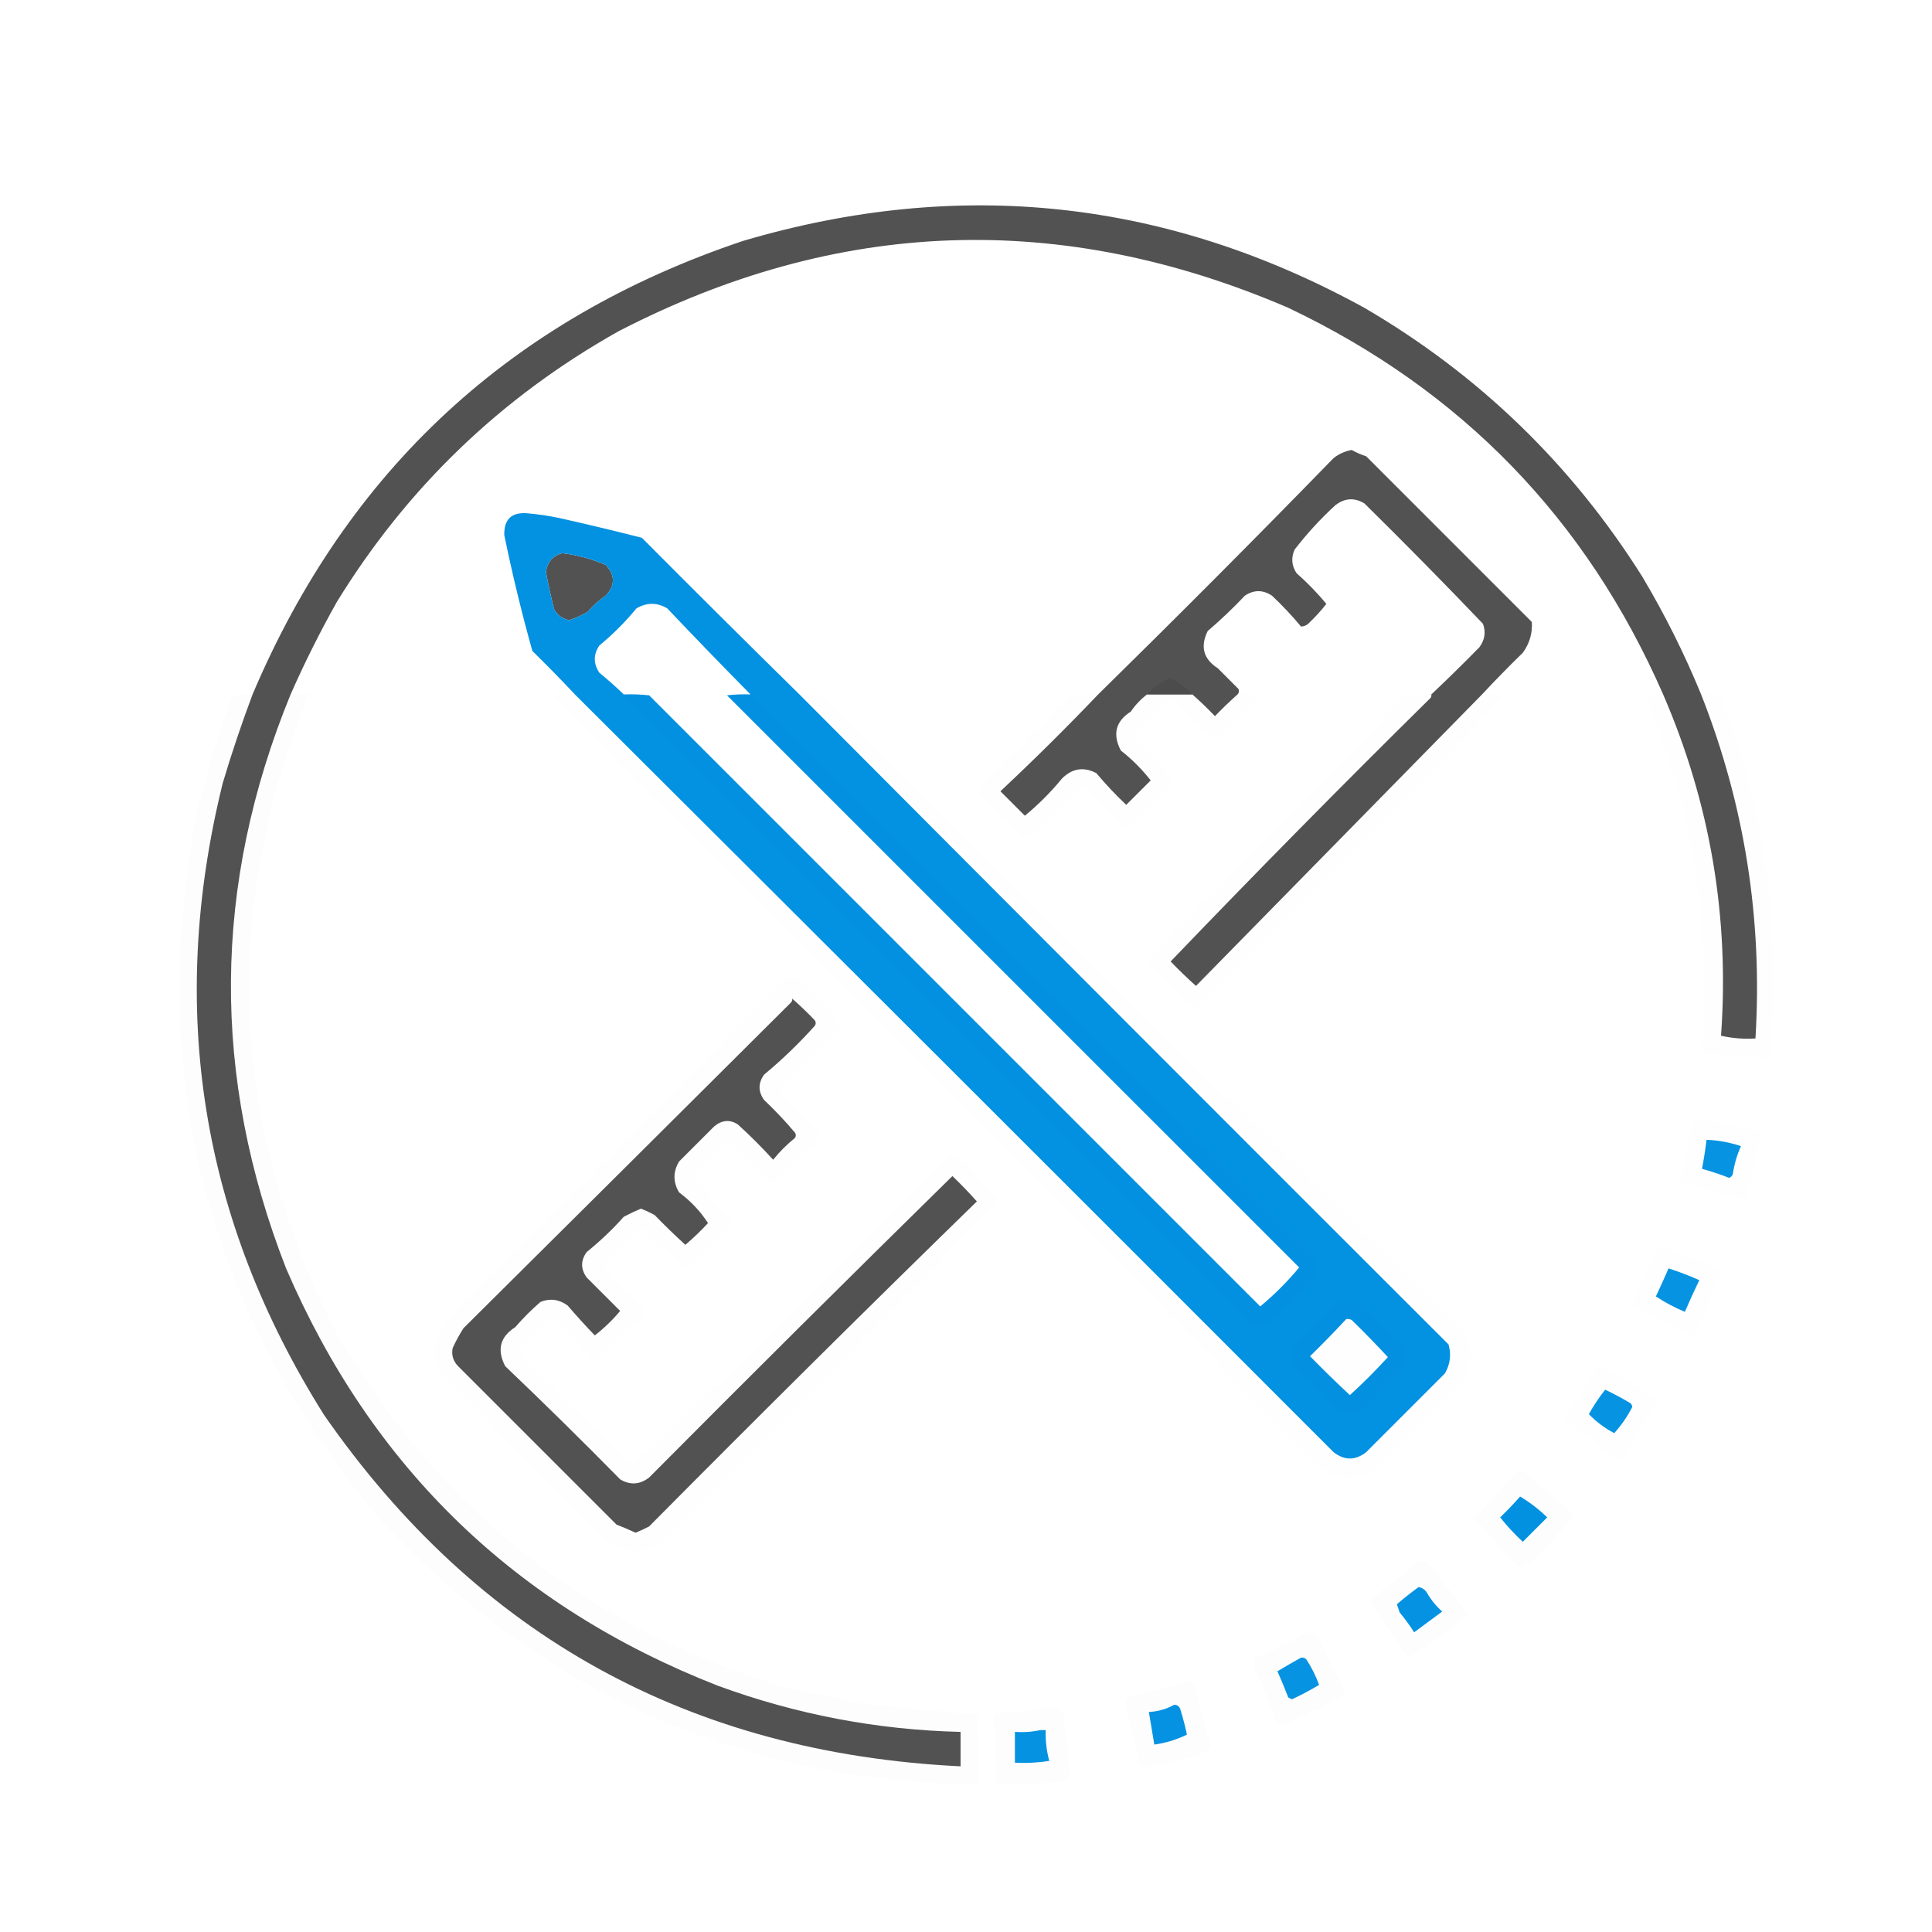 <?xml version="1.0" encoding="UTF-8"?>
<svg xmlns="http://www.w3.org/2000/svg" xmlns:xlink="http://www.w3.org/1999/xlink" width="150px" height="150px" viewBox="0 0 150 150" version="1.1">
<defs>
<filter id="alpha" filterUnits="objectBoundingBox" x="0%" y="0%" width="100%" height="100%">
  <feColorMatrix type="matrix" in="SourceGraphic" values="0 0 0 0 1 0 0 0 0 1 0 0 0 0 1 0 0 0 1 0"/>
</filter>
<mask id="mask0">
  <g filter="url(#alpha)">
<rect x="0" y="0" width="150" height="150" style="fill:rgb(0%,0%,0%);fill-opacity:0.965;stroke:none;"/>
  </g>
</mask>
<clipPath id="clip1">
  <rect x="0" y="0" width="150" height="150"/>
</clipPath>
<g id="surface5" clip-path="url(#clip1)">
<path style=" stroke:none;fill-rule:evenodd;fill:rgb(29.804%,29.804%,29.804%);fill-opacity:1;" d="M 132.074 53.914 C 135.457 62.492 136.859 71.398 136.293 80.625 C 135.387 80.684 134.496 80.613 133.621 80.414 C 134.281 71.199 132.785 62.363 129.125 53.914 C 123.172 40.301 113.473 30.297 100.023 23.898 C 82.379 16.309 65.043 16.918 48.008 25.727 C 38.891 30.852 31.605 37.859 26.148 46.742 C 24.832 49.086 23.637 51.477 22.562 53.914 C 16.504 68.703 16.387 83.555 22.211 98.477 C 28.867 113.941 40.043 124.742 55.742 130.883 C 61.82 133.113 68.102 134.309 74.578 134.465 C 74.578 135.355 74.578 136.246 74.578 137.137 C 53.559 136.109 37.09 127.02 25.164 109.863 C 15.598 94.664 12.973 78.309 17.293 60.801 C 17.984 58.477 18.758 56.18 19.609 53.914 C 27 36.473 39.699 24.734 57.707 18.699 C 74.523 13.742 90.594 15.477 105.93 23.898 C 114.828 29.098 122.023 36.059 127.508 44.773 C 129.254 47.707 130.777 50.754 132.074 53.914 Z M 43.652 42.949 C 44.816 43.09 45.941 43.395 47.023 43.859 C 47.773 44.656 47.773 45.453 47.023 46.25 C 46.496 46.609 46.027 47.031 45.617 47.516 C 45.168 47.766 44.699 47.977 44.211 48.148 C 43.672 48.055 43.273 47.773 43.02 47.305 C 42.777 46.352 42.566 45.391 42.387 44.422 C 42.492 43.641 42.914 43.148 43.652 42.949 Z M 92.574 53.914 C 91.402 53.914 90.23 53.914 89.059 53.914 C 89.543 53.359 90.129 52.938 90.816 52.648 C 91.504 52.938 92.09 53.359 92.574 53.914 Z M 92.574 53.914 "/>
</g>
<mask id="mask1">
  <g filter="url(#alpha)">
<rect x="0" y="0" width="150" height="150" style="fill:rgb(0%,0%,0%);fill-opacity:0.961;stroke:none;"/>
  </g>
</mask>
<clipPath id="clip2">
  <rect x="0" y="0" width="150" height="150"/>
</clipPath>
<g id="surface8" clip-path="url(#clip2)">
<path style=" stroke:none;fill-rule:evenodd;fill:rgb(29.804%,29.804%,29.804%);fill-opacity:1;" d="M 115.066 53.914 C 107.672 61.445 100.27 68.992 92.855 76.547 C 92.176 75.938 91.52 75.309 90.887 74.648 C 97.512 67.742 104.238 60.922 111.059 54.195 C 111.125 54.109 111.148 54.016 111.129 53.914 C 112.391 52.723 113.633 51.504 114.855 50.258 C 115.281 49.684 115.375 49.074 115.137 48.43 C 112.117 45.27 109.047 42.156 105.93 39.082 C 105.156 38.617 104.406 38.664 103.68 39.223 C 102.523 40.281 101.469 41.43 100.516 42.668 C 100.23 43.297 100.277 43.906 100.656 44.492 C 101.492 45.23 102.266 46.027 102.977 46.883 C 102.59 47.383 102.168 47.852 101.711 48.289 C 101.512 48.52 101.277 48.637 101.008 48.641 C 100.309 47.801 99.559 47.004 98.758 46.25 C 98.055 45.781 97.352 45.781 96.648 46.25 C 95.742 47.211 94.781 48.125 93.766 48.992 C 93.172 50.199 93.43 51.16 94.539 51.875 C 95.07 52.406 95.609 52.945 96.156 53.492 C 96.223 53.641 96.199 53.781 96.086 53.914 C 95.48 54.449 94.895 55.012 94.328 55.602 C 93.762 55.008 93.176 54.445 92.574 53.914 C 92.09 53.359 91.504 52.938 90.816 52.648 C 90.129 52.938 89.543 53.359 89.059 53.914 C 88.57 54.285 88.148 54.73 87.793 55.25 C 86.621 55.992 86.363 57 87.02 58.27 C 87.879 58.941 88.652 59.715 89.34 60.59 C 88.711 61.219 88.078 61.852 87.441 62.488 C 86.617 61.711 85.844 60.891 85.121 60.027 C 84.137 59.512 83.246 59.652 82.449 60.449 C 81.582 61.504 80.625 62.465 79.57 63.332 C 78.938 62.699 78.305 62.066 77.672 61.434 C 80.281 58.988 82.812 56.48 85.262 53.914 C 91.418 47.871 97.512 41.758 103.539 35.566 C 103.953 35.242 104.422 35.031 104.945 34.934 C 105.297 35.133 105.672 35.297 106.07 35.426 C 110.355 39.715 114.645 44 118.93 48.289 C 118.988 49.164 118.754 49.961 118.23 50.68 C 117.152 51.73 116.098 52.809 115.066 53.914 Z M 92.574 53.914 C 91.402 53.914 90.23 53.914 89.059 53.914 C 89.543 53.359 90.129 52.938 90.816 52.648 C 91.504 52.938 92.09 53.359 92.574 53.914 Z M 92.574 53.914 "/>
</g>
<mask id="mask2">
  <g filter="url(#alpha)">
<rect x="0" y="0" width="150" height="150" style="fill:rgb(0%,0%,0%);fill-opacity:0.988;stroke:none;"/>
  </g>
</mask>
<clipPath id="clip3">
  <rect x="0" y="0" width="150" height="150"/>
</clipPath>
<g id="surface11" clip-path="url(#clip3)">
<path style=" stroke:none;fill-rule:evenodd;fill:rgb(0%,56.471%,88.235%);fill-opacity:1;" d="M 62.066 53.914 C 78.836 70.754 95.637 87.578 112.465 104.383 C 112.688 105.164 112.594 105.914 112.184 106.629 C 110.145 108.668 108.105 110.707 106.07 112.746 C 105.227 113.402 104.383 113.402 103.539 112.746 C 83.961 93.145 64.324 73.535 44.633 53.914 C 43.562 52.77 42.461 51.645 41.332 50.539 C 40.5 47.566 39.773 44.566 39.152 41.543 C 39.125 40.301 39.734 39.738 40.98 39.855 C 41.781 39.926 42.578 40.043 43.371 40.207 C 45.531 40.691 47.688 41.207 49.836 41.754 C 53.895 45.836 57.973 49.887 62.066 53.914 Z M 43.652 42.949 C 42.914 43.148 42.492 43.641 42.387 44.422 C 42.566 45.391 42.777 46.352 43.02 47.305 C 43.273 47.773 43.672 48.055 44.211 48.148 C 44.699 47.977 45.168 47.766 45.617 47.516 C 46.027 47.031 46.496 46.609 47.023 46.25 C 47.773 45.453 47.773 44.656 47.023 43.859 C 45.941 43.395 44.816 43.09 43.652 42.949 Z M 58.27 53.914 C 57.66 53.891 57.051 53.914 56.441 53.984 C 71.25 68.789 86.059 83.598 100.867 98.406 C 99.953 99.508 98.945 100.516 97.844 101.43 C 82.027 85.613 66.215 69.797 50.398 53.984 C 49.742 53.914 49.09 53.891 48.43 53.914 C 47.82 53.328 47.188 52.766 46.531 52.227 C 46.062 51.523 46.062 50.82 46.531 50.117 C 47.586 49.25 48.547 48.289 49.414 47.234 C 50.211 46.766 51.008 46.766 51.805 47.234 C 53.938 49.484 56.094 51.711 58.27 53.914 Z M 104.523 102.414 C 104.668 102.391 104.809 102.414 104.945 102.484 C 105.906 103.422 106.844 104.383 107.754 105.367 C 106.816 106.395 105.836 107.379 104.805 108.316 C 103.75 107.336 102.719 106.328 101.711 105.297 C 102.672 104.355 103.609 103.395 104.523 102.414 Z M 104.523 102.414 "/>
</g>
<mask id="mask3">
  <g filter="url(#alpha)">
<rect x="0" y="0" width="150" height="150" style="fill:rgb(0%,0%,0%);fill-opacity:0.008;stroke:none;"/>
  </g>
</mask>
<clipPath id="clip4">
  <rect x="0" y="0" width="150" height="150"/>
</clipPath>
<g id="surface14" clip-path="url(#clip4)">
<path style=" stroke:none;fill-rule:evenodd;fill:rgb(0%,0%,0%);fill-opacity:1;" d="M 19.609 53.914 C 18.758 56.18 17.984 58.477 17.293 60.801 C 12.973 78.309 15.598 94.664 25.164 109.863 C 37.09 127.02 53.559 136.109 74.578 137.137 C 74.578 136.246 74.578 135.355 74.578 134.465 C 68.102 134.309 61.82 133.113 55.742 130.883 C 40.043 124.742 28.867 113.941 22.211 98.477 C 16.387 83.555 16.504 68.703 22.562 53.914 C 23.031 53.914 23.5 53.914 23.969 53.914 C 17.137 70.789 17.863 87.332 26.148 103.539 C 34.383 117.68 46.355 126.938 62.066 131.301 C 63.719 131.57 65.359 131.898 66.988 132.285 C 69.941 132.562 72.895 132.844 75.844 133.129 C 75.984 134.922 76.031 136.727 75.984 138.543 C 57.711 138.328 42.316 131.578 29.805 118.301 C 16.121 102.234 11.297 83.773 15.324 62.91 C 16.074 59.953 16.965 57.047 17.996 54.195 C 18.484 53.93 19.023 53.836 19.609 53.914 Z M 19.609 53.914 "/>
</g>
<mask id="mask4">
  <g filter="url(#alpha)">
<rect x="0" y="0" width="150" height="150" style="fill:rgb(0%,0%,0%);fill-opacity:0.004;stroke:none;"/>
  </g>
</mask>
<clipPath id="clip5">
  <rect x="0" y="0" width="150" height="150"/>
</clipPath>
<g id="surface17" clip-path="url(#clip5)">
<path style=" stroke:none;fill-rule:evenodd;fill:rgb(0%,0%,0%);fill-opacity:1;" d="M 44.633 53.914 C 64.324 73.535 83.961 93.145 103.539 112.746 C 104.383 113.402 105.227 113.402 106.07 112.746 C 108.105 110.707 110.145 108.668 112.184 106.629 C 112.594 105.914 112.688 105.164 112.465 104.383 C 95.637 87.578 78.836 70.754 62.066 53.914 C 62.723 53.891 63.379 53.914 64.035 53.984 C 80.441 70.434 96.91 86.859 113.449 103.258 C 113.746 103.805 114.004 104.367 114.223 104.945 C 114.117 105.664 113.953 106.367 113.73 107.051 C 111.359 109.375 109.039 111.742 106.77 114.152 C 105.086 115.082 103.539 114.895 102.133 113.59 C 84.207 95.336 66.141 77.227 47.938 59.254 C 46.246 57.484 44.535 55.727 42.809 53.984 C 43.414 53.914 44.023 53.891 44.633 53.914 Z M 104.523 102.414 C 103.609 103.395 102.672 104.355 101.711 105.297 C 102.719 106.328 103.75 107.336 104.805 108.316 C 105.836 107.379 106.816 106.395 107.754 105.367 C 106.844 104.383 105.906 103.422 104.945 102.484 C 104.809 102.414 104.668 102.391 104.523 102.414 Z M 104.523 102.414 "/>
</g>
<mask id="mask5">
  <g filter="url(#alpha)">
<rect x="0" y="0" width="150" height="150" style="fill:rgb(0%,0%,0%);fill-opacity:0.004;stroke:none;"/>
  </g>
</mask>
<clipPath id="clip6">
  <rect x="0" y="0" width="150" height="150"/>
</clipPath>
<g id="surface20" clip-path="url(#clip6)">
<path style=" stroke:none;fill-rule:evenodd;fill:rgb(0%,0%,0%);fill-opacity:1;" d="M 48.43 53.914 C 49.09 53.891 49.742 53.914 50.398 53.984 C 66.215 69.797 82.027 85.613 97.844 101.43 C 98.945 100.516 99.953 99.508 100.867 98.406 C 86.059 83.598 71.25 68.789 56.441 53.984 C 57.051 53.914 57.66 53.891 58.27 53.914 C 72.75 68.367 87.254 82.801 101.781 97.211 C 102.348 97.984 102.395 98.781 101.922 99.602 C 100.859 100.523 99.852 101.484 98.898 102.484 C 98.242 102.953 97.586 102.953 96.93 102.484 C 80.734 86.312 64.57 70.121 48.43 53.914 Z M 48.43 53.914 "/>
</g>
<mask id="mask6">
  <g filter="url(#alpha)">
<rect x="0" y="0" width="150" height="150" style="fill:rgb(0%,0%,0%);fill-opacity:0.004;stroke:none;"/>
  </g>
</mask>
<clipPath id="clip7">
  <rect x="0" y="0" width="150" height="150"/>
</clipPath>
<g id="surface23" clip-path="url(#clip7)">
<path style=" stroke:none;fill-rule:evenodd;fill:rgb(0%,0%,0%);fill-opacity:1;" d="M 85.262 53.914 C 82.812 56.48 80.281 58.988 77.672 61.434 C 78.305 62.066 78.938 62.699 79.57 63.332 C 80.625 62.465 81.582 61.504 82.449 60.449 C 83.246 59.652 84.137 59.512 85.121 60.027 C 85.844 60.891 86.617 61.711 87.441 62.488 C 88.078 61.852 88.711 61.219 89.34 60.59 C 88.652 59.715 87.879 58.941 87.02 58.27 C 86.363 57 86.621 55.992 87.793 55.25 C 88.148 54.73 88.57 54.285 89.059 53.914 C 90.23 53.914 91.402 53.914 92.574 53.914 C 93.176 54.445 93.762 55.008 94.328 55.602 C 94.895 55.012 95.48 54.449 96.086 53.914 C 96.699 53.891 97.309 53.914 97.914 53.984 C 96.785 55.066 95.707 56.191 94.68 57.355 C 94.539 57.449 94.398 57.449 94.258 57.355 C 93.113 56.301 91.965 55.25 90.816 54.195 C 89.926 55.086 89.035 55.977 88.145 56.863 C 88.051 57.004 88.051 57.145 88.145 57.285 C 89.184 58.395 90.191 59.52 91.168 60.66 C 90.031 61.867 88.859 63.059 87.652 64.246 C 87.465 64.34 87.277 64.34 87.09 64.246 C 86.129 63.145 85.125 62.09 84.066 61.082 C 82.609 62.469 81.133 63.828 79.641 65.16 C 78.336 64.07 77.098 62.898 75.914 61.645 C 75.82 61.504 75.82 61.363 75.914 61.223 C 78.328 58.809 80.742 56.398 83.152 53.984 C 83.855 53.914 84.559 53.891 85.262 53.914 Z M 85.262 53.914 "/>
</g>
<mask id="mask7">
  <g filter="url(#alpha)">
<rect x="0" y="0" width="150" height="150" style="fill:rgb(0%,0%,0%);fill-opacity:0.004;stroke:none;"/>
  </g>
</mask>
<clipPath id="clip8">
  <rect x="0" y="0" width="150" height="150"/>
</clipPath>
<g id="surface26" clip-path="url(#clip8)">
<path style=" stroke:none;fill-rule:evenodd;fill:rgb(0%,0%,0%);fill-opacity:1;" d="M 111.129 53.914 C 111.148 54.016 111.125 54.109 111.059 54.195 C 104.238 60.922 97.512 67.742 90.887 74.648 C 91.52 75.309 92.176 75.938 92.855 76.547 C 100.27 68.992 107.672 61.445 115.066 53.914 C 115.676 53.891 116.285 53.914 116.895 53.984 C 108.949 62.184 100.934 70.316 92.855 78.375 C 91.547 77.281 90.305 76.109 89.129 74.859 C 89.035 74.719 89.035 74.578 89.129 74.438 C 95.855 67.664 102.535 60.844 109.16 53.984 C 109.816 53.914 110.473 53.891 111.129 53.914 Z M 111.129 53.914 "/>
</g>
<mask id="mask8">
  <g filter="url(#alpha)">
<rect x="0" y="0" width="150" height="150" style="fill:rgb(0%,0%,0%);fill-opacity:0.004;stroke:none;"/>
  </g>
</mask>
<clipPath id="clip9">
  <rect x="0" y="0" width="150" height="150"/>
</clipPath>
<g id="surface29" clip-path="url(#clip9)">
<path style=" stroke:none;fill-rule:evenodd;fill:rgb(0%,0%,0%);fill-opacity:1;" d="M 129.125 53.914 C 132.785 62.363 134.281 71.199 133.621 80.414 C 134.496 80.613 135.387 80.684 136.293 80.625 C 136.859 71.398 135.457 62.492 132.074 53.914 C 132.602 53.867 133.113 53.914 133.621 54.055 C 137.121 63.105 138.387 72.453 137.418 82.098 C 137.23 82.121 137.043 82.145 136.855 82.168 C 135.363 81.969 133.863 81.852 132.355 81.816 C 132.285 81.746 132.215 81.676 132.145 81.605 C 132.66 74.75 132.051 68 130.32 61.363 C 129.516 58.84 128.648 56.359 127.719 53.914 C 128.188 53.914 128.656 53.914 129.125 53.914 Z M 129.125 53.914 "/>
</g>
<mask id="mask9">
  <g filter="url(#alpha)">
<rect x="0" y="0" width="150" height="150" style="fill:rgb(0%,0%,0%);fill-opacity:0.004;stroke:none;"/>
  </g>
</mask>
<clipPath id="clip10">
  <rect x="0" y="0" width="150" height="150"/>
</clipPath>
<g id="surface32" clip-path="url(#clip10)">
<path style=" stroke:none;fill-rule:evenodd;fill:rgb(0%,0%,0%);fill-opacity:1;" d="M 61.223 75.844 C 61.473 75.824 61.707 75.871 61.926 75.984 C 63.098 77.109 64.223 78.281 65.301 79.5 C 65.277 79.594 65.254 79.688 65.23 79.781 C 63.633 81.352 62.066 82.945 60.52 84.559 C 61.547 85.707 62.602 86.828 63.684 87.934 C 63.777 88.074 63.777 88.215 63.684 88.355 C 62.418 89.527 61.152 90.699 59.887 91.871 C 58.758 90.742 57.633 89.617 56.512 88.496 C 55.547 89.414 54.633 90.375 53.773 91.379 C 54.773 92.52 55.828 93.621 56.934 94.68 C 57.027 94.773 57.027 94.867 56.934 94.961 C 55.715 96.207 54.473 97.426 53.211 98.617 C 52.109 97.59 51.031 96.535 49.977 95.453 C 49.836 95.359 49.695 95.359 49.555 95.453 C 48.582 96.355 47.691 97.316 46.883 98.336 C 47.809 99.473 48.816 100.551 49.906 101.57 C 50 101.758 50 101.945 49.906 102.133 C 48.715 103.184 47.566 104.285 46.461 105.438 C 46.273 105.531 46.086 105.531 45.898 105.438 C 44.941 104.312 43.91 103.258 42.809 102.273 C 41.965 103.043 41.145 103.84 40.348 104.664 C 40.254 104.805 40.254 104.945 40.348 105.086 C 43.219 108.027 46.148 110.887 49.133 113.66 C 50.047 112.816 50.984 111.996 51.945 111.199 C 59.25 104.035 66.516 96.816 73.734 89.551 C 73.875 89.457 74.016 89.457 74.156 89.551 C 75.383 90.727 76.551 91.945 77.672 93.207 C 69.055 101.961 60.387 110.68 51.664 119.352 C 51.219 119.785 50.703 120.113 50.117 120.336 C 49.602 120.43 49.086 120.43 48.57 120.336 C 48.051 120.102 47.535 119.867 47.023 119.633 C 42.488 115.242 38.109 110.719 33.879 106.07 C 33.738 105.512 33.691 104.949 33.738 104.383 C 33.992 103.766 34.273 103.156 34.582 102.555 C 43.492 93.668 52.371 84.766 61.223 75.844 Z M 61.223 75.844 "/>
</g>
<mask id="mask10">
  <g filter="url(#alpha)">
<rect x="0" y="0" width="150" height="150" style="fill:rgb(0%,0%,0%);fill-opacity:0.965;stroke:none;"/>
  </g>
</mask>
<clipPath id="clip11">
  <rect x="0" y="0" width="150" height="150"/>
</clipPath>
<g id="surface35" clip-path="url(#clip11)">
<path style=" stroke:none;fill-rule:evenodd;fill:rgb(29.804%,29.804%,29.804%);fill-opacity:1;" d="M 61.504 77.531 C 62.109 78.062 62.695 78.625 63.262 79.219 C 63.355 79.359 63.355 79.5 63.262 79.641 C 62.043 81 60.73 82.266 59.324 83.434 C 58.855 84.09 58.855 84.746 59.324 85.402 C 60.172 86.203 60.969 87.047 61.715 87.934 C 61.809 88.074 61.809 88.215 61.715 88.355 C 61.09 88.855 60.527 89.418 60.027 90.043 C 59.156 89.082 58.242 88.168 57.285 87.301 C 56.676 86.906 56.066 86.953 55.461 87.441 C 54.547 88.355 53.633 89.27 52.719 90.184 C 52.25 90.98 52.25 91.777 52.719 92.574 C 53.633 93.254 54.383 94.051 54.969 94.961 C 54.41 95.566 53.824 96.125 53.211 96.648 C 52.391 95.902 51.594 95.129 50.82 94.328 C 50.477 94.145 50.125 93.98 49.766 93.836 C 49.312 94.027 48.867 94.238 48.43 94.469 C 47.547 95.461 46.586 96.371 45.547 97.211 C 45.078 97.867 45.078 98.523 45.547 99.18 C 46.41 100.043 47.277 100.91 48.148 101.781 C 47.566 102.48 46.91 103.113 46.18 103.68 C 45.457 102.93 44.754 102.156 44.07 101.359 C 43.414 100.879 42.711 100.785 41.965 101.078 C 41.262 101.688 40.605 102.344 39.996 103.047 C 38.824 103.789 38.566 104.797 39.223 106.07 C 42.242 108.945 45.215 111.875 48.148 114.855 C 48.922 115.32 49.672 115.273 50.398 114.715 C 58.191 106.871 66.043 99.07 73.945 91.309 C 74.605 91.941 75.238 92.598 75.844 93.277 C 67.316 101.59 58.836 110.004 50.398 118.512 C 50.055 118.691 49.703 118.855 49.344 119 C 48.859 118.773 48.367 118.562 47.867 118.371 C 43.766 114.27 39.668 110.168 35.566 106.07 C 35.18 105.668 35.039 105.199 35.145 104.664 C 35.387 104.129 35.668 103.613 35.988 103.117 C 44.469 94.699 52.949 86.266 61.434 77.812 C 61.5 77.727 61.523 77.633 61.504 77.531 Z M 61.504 77.531 "/>
</g>
<mask id="mask11">
  <g filter="url(#alpha)">
<rect x="0" y="0" width="150" height="150" style="fill:rgb(0%,0%,0%);fill-opacity:0.004;stroke:none;"/>
  </g>
</mask>
<clipPath id="clip12">
  <rect x="0" y="0" width="150" height="150"/>
</clipPath>
<g id="surface38" clip-path="url(#clip12)">
<path style=" stroke:none;fill-rule:evenodd;fill:rgb(0%,0%,0%);fill-opacity:1;" d="M 131.512 86.809 C 133.238 87.074 134.949 87.402 136.645 87.793 C 136.535 88.875 136.348 89.953 136.082 91.027 C 135.906 91.723 135.695 92.402 135.449 93.066 C 133.754 92.766 132.09 92.32 130.461 91.73 C 130.742 90.078 131.094 88.438 131.512 86.809 Z M 131.512 86.809 "/>
</g>
<mask id="mask12">
  <g filter="url(#alpha)">
<rect x="0" y="0" width="150" height="150" style="fill:rgb(0%,0%,0%);fill-opacity:0.976;stroke:none;"/>
  </g>
</mask>
<clipPath id="clip13">
  <rect x="0" y="0" width="150" height="150"/>
</clipPath>
<g id="surface41" clip-path="url(#clip13)">
<path style=" stroke:none;fill-rule:evenodd;fill:rgb(0%,56.471%,88.235%);fill-opacity:1;" d="M 132.496 88.496 C 133.414 88.531 134.305 88.695 135.168 88.988 C 134.855 89.68 134.645 90.406 134.535 91.168 C 134.48 91.297 134.387 91.391 134.254 91.449 C 133.559 91.18 132.855 90.945 132.145 90.746 C 132.285 90.012 132.402 89.262 132.496 88.496 Z M 132.496 88.496 "/>
</g>
<mask id="mask13">
  <g filter="url(#alpha)">
<rect x="0" y="0" width="150" height="150" style="fill:rgb(0%,0%,0%);fill-opacity:0.004;stroke:none;"/>
  </g>
</mask>
<clipPath id="clip14">
  <rect x="0" y="0" width="150" height="150"/>
</clipPath>
<g id="surface44" clip-path="url(#clip14)">
<path style=" stroke:none;fill-rule:evenodd;fill:rgb(0%,0%,0%);fill-opacity:1;" d="M 128.844 96.648 C 130.41 97.34 132.004 97.949 133.621 98.477 C 133.121 100.234 132.441 101.922 131.582 103.539 C 131.438 103.68 131.273 103.703 131.094 103.609 C 129.605 102.863 128.152 102.066 126.734 101.219 C 127.418 99.684 128.121 98.16 128.844 96.648 Z M 128.844 96.648 "/>
</g>
<mask id="mask14">
  <g filter="url(#alpha)">
<rect x="0" y="0" width="150" height="150" style="fill:rgb(0%,0%,0%);fill-opacity:0.973;stroke:none;"/>
  </g>
</mask>
<clipPath id="clip15">
  <rect x="0" y="0" width="150" height="150"/>
</clipPath>
<g id="surface47" clip-path="url(#clip15)">
<path style=" stroke:none;fill-rule:evenodd;fill:rgb(0%,56.471%,88.235%);fill-opacity:1;" d="M 129.547 98.477 C 130.355 98.738 131.152 99.043 131.934 99.391 C 131.543 100.203 131.168 101.023 130.812 101.852 C 130.02 101.52 129.27 101.121 128.562 100.656 C 128.902 99.934 129.23 99.207 129.547 98.477 Z M 129.547 98.477 "/>
</g>
<mask id="mask15">
  <g filter="url(#alpha)">
<rect x="0" y="0" width="150" height="150" style="fill:rgb(0%,0%,0%);fill-opacity:0.004;stroke:none;"/>
  </g>
</mask>
<clipPath id="clip16">
  <rect x="0" y="0" width="150" height="150"/>
</clipPath>
<g id="surface50" clip-path="url(#clip16)">
<path style=" stroke:none;fill-rule:evenodd;fill:rgb(0%,0%,0%);fill-opacity:1;" d="M 104.523 100.867 C 105.004 100.988 105.473 101.152 105.93 101.359 C 106.793 102.414 107.754 103.375 108.809 104.242 C 109.277 104.945 109.277 105.648 108.809 106.348 C 107.867 107.246 106.977 108.18 106.141 109.16 C 105.367 109.938 104.547 110.008 103.68 109.371 C 102.766 108.27 101.758 107.262 100.656 106.348 C 100.188 105.648 100.188 104.945 100.656 104.242 C 101.668 103.324 102.629 102.363 103.539 101.359 C 103.879 101.188 104.207 101.023 104.523 100.867 Z M 104.523 102.414 C 103.609 103.395 102.672 104.355 101.711 105.297 C 102.719 106.328 103.75 107.336 104.805 108.316 C 105.836 107.379 106.816 106.395 107.754 105.367 C 106.844 104.383 105.906 103.422 104.945 102.484 C 104.809 102.414 104.668 102.391 104.523 102.414 Z M 104.523 102.414 "/>
</g>
<mask id="mask16">
  <g filter="url(#alpha)">
<rect x="0" y="0" width="150" height="150" style="fill:rgb(0%,0%,0%);fill-opacity:0.004;stroke:none;"/>
  </g>
</mask>
<clipPath id="clip17">
  <rect x="0" y="0" width="150" height="150"/>
</clipPath>
<g id="surface53" clip-path="url(#clip17)">
<path style=" stroke:none;fill-rule:evenodd;fill:rgb(0%,0%,0%);fill-opacity:1;" d="M 124.062 105.93 C 125.664 106.754 127.211 107.691 128.703 108.738 C 127.809 110.125 126.941 111.531 126.102 112.957 C 125.988 113.141 125.824 113.234 125.609 113.238 C 124.895 112.93 124.285 112.484 123.781 111.902 C 122.898 111.391 122.102 110.781 121.391 110.074 C 122.426 108.785 123.316 107.402 124.062 105.93 Z M 124.062 105.93 "/>
</g>
<mask id="mask17">
  <g filter="url(#alpha)">
<rect x="0" y="0" width="150" height="150" style="fill:rgb(0%,0%,0%);fill-opacity:0.973;stroke:none;"/>
  </g>
</mask>
<clipPath id="clip18">
  <rect x="0" y="0" width="150" height="150"/>
</clipPath>
<g id="surface56" clip-path="url(#clip18)">
<path style=" stroke:none;fill-rule:evenodd;fill:rgb(0%,56.471%,88.235%);fill-opacity:1;" d="M 124.625 107.895 C 125.293 108.211 125.949 108.562 126.594 108.949 C 126.668 109.027 126.715 109.121 126.734 109.23 C 126.352 109.977 125.883 110.656 125.328 111.27 C 124.582 110.875 123.926 110.383 123.359 109.793 C 123.73 109.125 124.152 108.492 124.625 107.895 Z M 124.625 107.895 "/>
</g>
<mask id="mask18">
  <g filter="url(#alpha)">
<rect x="0" y="0" width="150" height="150" style="fill:rgb(0%,0%,0%);fill-opacity:0.008;stroke:none;"/>
  </g>
</mask>
<clipPath id="clip19">
  <rect x="0" y="0" width="150" height="150"/>
</clipPath>
<g id="surface59" clip-path="url(#clip19)">
<path style=" stroke:none;fill-rule:evenodd;fill:rgb(0%,0%,0%);fill-opacity:1;" d="M 117.879 114.223 C 118.203 114.223 118.484 114.34 118.723 114.574 C 119.617 115.422 120.555 116.219 121.531 116.965 C 121.805 117.164 121.992 117.422 122.094 117.738 C 121.492 118.504 120.859 119.254 120.195 119.984 C 119.602 120.668 118.922 121.23 118.16 121.672 C 117.895 121.621 117.684 121.48 117.527 121.25 C 116.488 120.145 115.48 119.02 114.504 117.879 C 115.574 116.617 116.699 115.398 117.879 114.223 Z M 117.879 114.223 "/>
</g>
<mask id="mask19">
  <g filter="url(#alpha)">
<rect x="0" y="0" width="150" height="150" style="fill:rgb(0%,0%,0%);fill-opacity:0.992;stroke:none;"/>
  </g>
</mask>
<clipPath id="clip20">
  <rect x="0" y="0" width="150" height="150"/>
</clipPath>
<g id="surface62" clip-path="url(#clip20)">
<path style=" stroke:none;fill-rule:evenodd;fill:rgb(0%,56.471%,88.235%);fill-opacity:1;" d="M 118.02 116.191 C 118.777 116.641 119.477 117.18 120.125 117.809 C 119.492 118.441 118.859 119.07 118.23 119.703 C 117.59 119.113 117.004 118.48 116.473 117.809 C 117.016 117.285 117.531 116.746 118.02 116.191 Z M 118.02 116.191 "/>
</g>
<mask id="mask20">
  <g filter="url(#alpha)">
<rect x="0" y="0" width="150" height="150" style="fill:rgb(0%,0%,0%);fill-opacity:0.008;stroke:none;"/>
  </g>
</mask>
<clipPath id="clip21">
  <rect x="0" y="0" width="150" height="150"/>
</clipPath>
<g id="surface65" clip-path="url(#clip21)">
<path style=" stroke:none;fill-rule:evenodd;fill:rgb(0%,0%,0%);fill-opacity:1;" d="M 110.145 121.25 C 110.422 121.219 110.68 121.266 110.918 121.391 C 111.953 122.684 112.961 123.996 113.941 125.328 C 112.539 126.605 111.016 127.73 109.371 128.703 C 108.266 127.289 107.258 125.789 106.348 124.203 C 107.656 123.27 108.922 122.285 110.145 121.25 Z M 110.145 121.25 "/>
</g>
<mask id="mask21">
  <g filter="url(#alpha)">
<rect x="0" y="0" width="150" height="150" style="fill:rgb(0%,0%,0%);fill-opacity:0.98;stroke:none;"/>
  </g>
</mask>
<clipPath id="clip22">
  <rect x="0" y="0" width="150" height="150"/>
</clipPath>
<g id="surface68" clip-path="url(#clip22)">
<path style=" stroke:none;fill-rule:evenodd;fill:rgb(0%,56.471%,88.235%);fill-opacity:1;" d="M 110.145 123.219 C 110.41 123.27 110.621 123.41 110.777 123.641 C 111.094 124.199 111.488 124.691 111.973 125.117 C 111.246 125.656 110.52 126.195 109.793 126.734 C 109.453 126.195 109.078 125.68 108.668 125.188 C 108.598 124.977 108.527 124.766 108.457 124.555 C 109.004 124.078 109.566 123.633 110.145 123.219 Z M 110.145 123.219 "/>
</g>
<mask id="mask22">
  <g filter="url(#alpha)">
<rect x="0" y="0" width="150" height="150" style="fill:rgb(0%,0%,0%);fill-opacity:0.008;stroke:none;"/>
  </g>
</mask>
<clipPath id="clip23">
  <rect x="0" y="0" width="150" height="150"/>
</clipPath>
<g id="surface71" clip-path="url(#clip23)">
<path style=" stroke:none;fill-rule:evenodd;fill:rgb(0%,0%,0%);fill-opacity:1;" d="M 101.57 126.734 C 101.918 126.707 102.176 126.848 102.344 127.156 C 103 128.469 103.656 129.781 104.312 131.094 C 104.406 131.277 104.406 131.465 104.312 131.652 C 102.816 132.434 101.293 133.16 99.742 133.832 C 99.555 133.926 99.367 133.926 99.18 133.832 C 98.621 132.391 98.035 130.961 97.422 129.547 C 97.309 129.254 97.332 128.973 97.492 128.703 C 98.887 128.098 100.246 127.441 101.57 126.734 Z M 101.57 126.734 "/>
</g>
<mask id="mask23">
  <g filter="url(#alpha)">
<rect x="0" y="0" width="150" height="150" style="fill:rgb(0%,0%,0%);fill-opacity:0.973;stroke:none;"/>
  </g>
</mask>
<clipPath id="clip24">
  <rect x="0" y="0" width="150" height="150"/>
</clipPath>
<g id="surface74" clip-path="url(#clip24)">
<path style=" stroke:none;fill-rule:evenodd;fill:rgb(0%,56.471%,88.235%);fill-opacity:1;" d="M 101.008 128.703 C 101.172 128.672 101.312 128.719 101.43 128.844 C 101.832 129.461 102.16 130.117 102.414 130.812 C 101.738 131.219 101.035 131.594 100.305 131.934 C 100.211 131.887 100.117 131.84 100.023 131.793 C 99.758 131.109 99.477 130.43 99.18 129.758 C 99.789 129.391 100.398 129.039 101.008 128.703 Z M 101.008 128.703 "/>
</g>
<mask id="mask24">
  <g filter="url(#alpha)">
<rect x="0" y="0" width="150" height="150" style="fill:rgb(0%,0%,0%);fill-opacity:0.008;stroke:none;"/>
  </g>
</mask>
<clipPath id="clip25">
  <rect x="0" y="0" width="150" height="150"/>
</clipPath>
<g id="surface77" clip-path="url(#clip25)">
<path style=" stroke:none;fill-rule:evenodd;fill:rgb(0%,0%,0%);fill-opacity:1;" d="M 92.152 130.531 C 92.441 130.535 92.629 130.676 92.715 130.953 C 93.188 132.555 93.633 134.148 94.047 135.73 C 93.402 136.062 92.723 136.32 92.012 136.504 C 90.969 136.719 89.938 136.977 88.918 137.277 C 88.824 137.23 88.73 137.184 88.637 137.137 C 88.133 135.5 87.711 133.836 87.371 132.145 C 87.418 132.027 87.465 131.91 87.512 131.793 C 89.094 131.453 90.641 131.031 92.152 130.531 Z M 92.152 130.531 "/>
</g>
<mask id="mask25">
  <g filter="url(#alpha)">
<rect x="0" y="0" width="150" height="150" style="fill:rgb(0%,0%,0%);fill-opacity:0.98;stroke:none;"/>
  </g>
</mask>
<clipPath id="clip26">
  <rect x="0" y="0" width="150" height="150"/>
</clipPath>
<g id="surface80" clip-path="url(#clip26)">
<path style=" stroke:none;fill-rule:evenodd;fill:rgb(0%,56.471%,88.235%);fill-opacity:1;" d="M 91.168 132.355 C 91.434 132.367 91.598 132.508 91.66 132.777 C 91.855 133.41 92.02 134.043 92.152 134.676 C 91.355 135.066 90.512 135.324 89.621 135.449 C 89.48 134.609 89.34 133.766 89.199 132.918 C 89.914 132.879 90.57 132.691 91.168 132.355 Z M 91.168 132.355 "/>
</g>
<mask id="mask26">
  <g filter="url(#alpha)">
<rect x="0" y="0" width="150" height="150" style="fill:rgb(0%,0%,0%);fill-opacity:0.008;stroke:none;"/>
  </g>
</mask>
<clipPath id="clip27">
  <rect x="0" y="0" width="150" height="150"/>
</clipPath>
<g id="surface83" clip-path="url(#clip27)">
<path style=" stroke:none;fill-rule:evenodd;fill:rgb(0%,0%,0%);fill-opacity:1;" d="M 81.188 132.637 C 81.68 132.566 82.125 132.66 82.52 132.918 C 82.773 134.609 82.961 136.293 83.082 137.98 C 83.012 138.051 82.941 138.121 82.871 138.191 C 81.055 138.523 79.227 138.594 77.391 138.402 C 77.223 136.676 77.152 134.941 77.18 133.199 C 77.25 133.129 77.32 133.059 77.391 132.988 C 78.68 132.926 79.945 132.809 81.188 132.637 Z M 81.188 132.637 "/>
</g>
<mask id="mask27">
  <g filter="url(#alpha)">
<rect x="0" y="0" width="150" height="150" style="fill:rgb(0%,0%,0%);fill-opacity:0.984;stroke:none;"/>
  </g>
</mask>
<clipPath id="clip28">
  <rect x="0" y="0" width="150" height="150"/>
</clipPath>
<g id="surface86" clip-path="url(#clip28)">
<path style=" stroke:none;fill-rule:evenodd;fill:rgb(0%,56.471%,88.235%);fill-opacity:1;" d="M 80.766 134.324 C 80.906 134.324 81.047 134.324 81.188 134.324 C 81.16 135.137 81.254 135.934 81.465 136.715 C 80.582 136.855 79.691 136.902 78.797 136.855 C 78.797 136.059 78.797 135.262 78.797 134.465 C 79.48 134.512 80.137 134.465 80.766 134.324 Z M 80.766 134.324 "/>
</g>
</defs>
<g id="surface1">
<use xlink:href="#surface5" mask="url(#mask0)"/>
<use xlink:href="#surface8" mask="url(#mask1)"/>
<use xlink:href="#surface11" mask="url(#mask2)"/>
<use xlink:href="#surface14" mask="url(#mask3)"/>
<use xlink:href="#surface17" mask="url(#mask4)"/>
<use xlink:href="#surface20" mask="url(#mask5)"/>
<use xlink:href="#surface23" mask="url(#mask6)"/>
<use xlink:href="#surface26" mask="url(#mask7)"/>
<use xlink:href="#surface29" mask="url(#mask8)"/>
<use xlink:href="#surface32" mask="url(#mask9)"/>
<use xlink:href="#surface35" mask="url(#mask10)"/>
<use xlink:href="#surface38" mask="url(#mask11)"/>
<use xlink:href="#surface41" mask="url(#mask12)"/>
<use xlink:href="#surface44" mask="url(#mask13)"/>
<use xlink:href="#surface47" mask="url(#mask14)"/>
<use xlink:href="#surface50" mask="url(#mask15)"/>
<use xlink:href="#surface53" mask="url(#mask16)"/>
<use xlink:href="#surface56" mask="url(#mask17)"/>
<use xlink:href="#surface59" mask="url(#mask18)"/>
<use xlink:href="#surface62" mask="url(#mask19)"/>
<use xlink:href="#surface65" mask="url(#mask20)"/>
<use xlink:href="#surface68" mask="url(#mask21)"/>
<use xlink:href="#surface71" mask="url(#mask22)"/>
<use xlink:href="#surface74" mask="url(#mask23)"/>
<use xlink:href="#surface77" mask="url(#mask24)"/>
<use xlink:href="#surface80" mask="url(#mask25)"/>
<use xlink:href="#surface83" mask="url(#mask26)"/>
<use xlink:href="#surface86" mask="url(#mask27)"/>
</g>
</svg>
